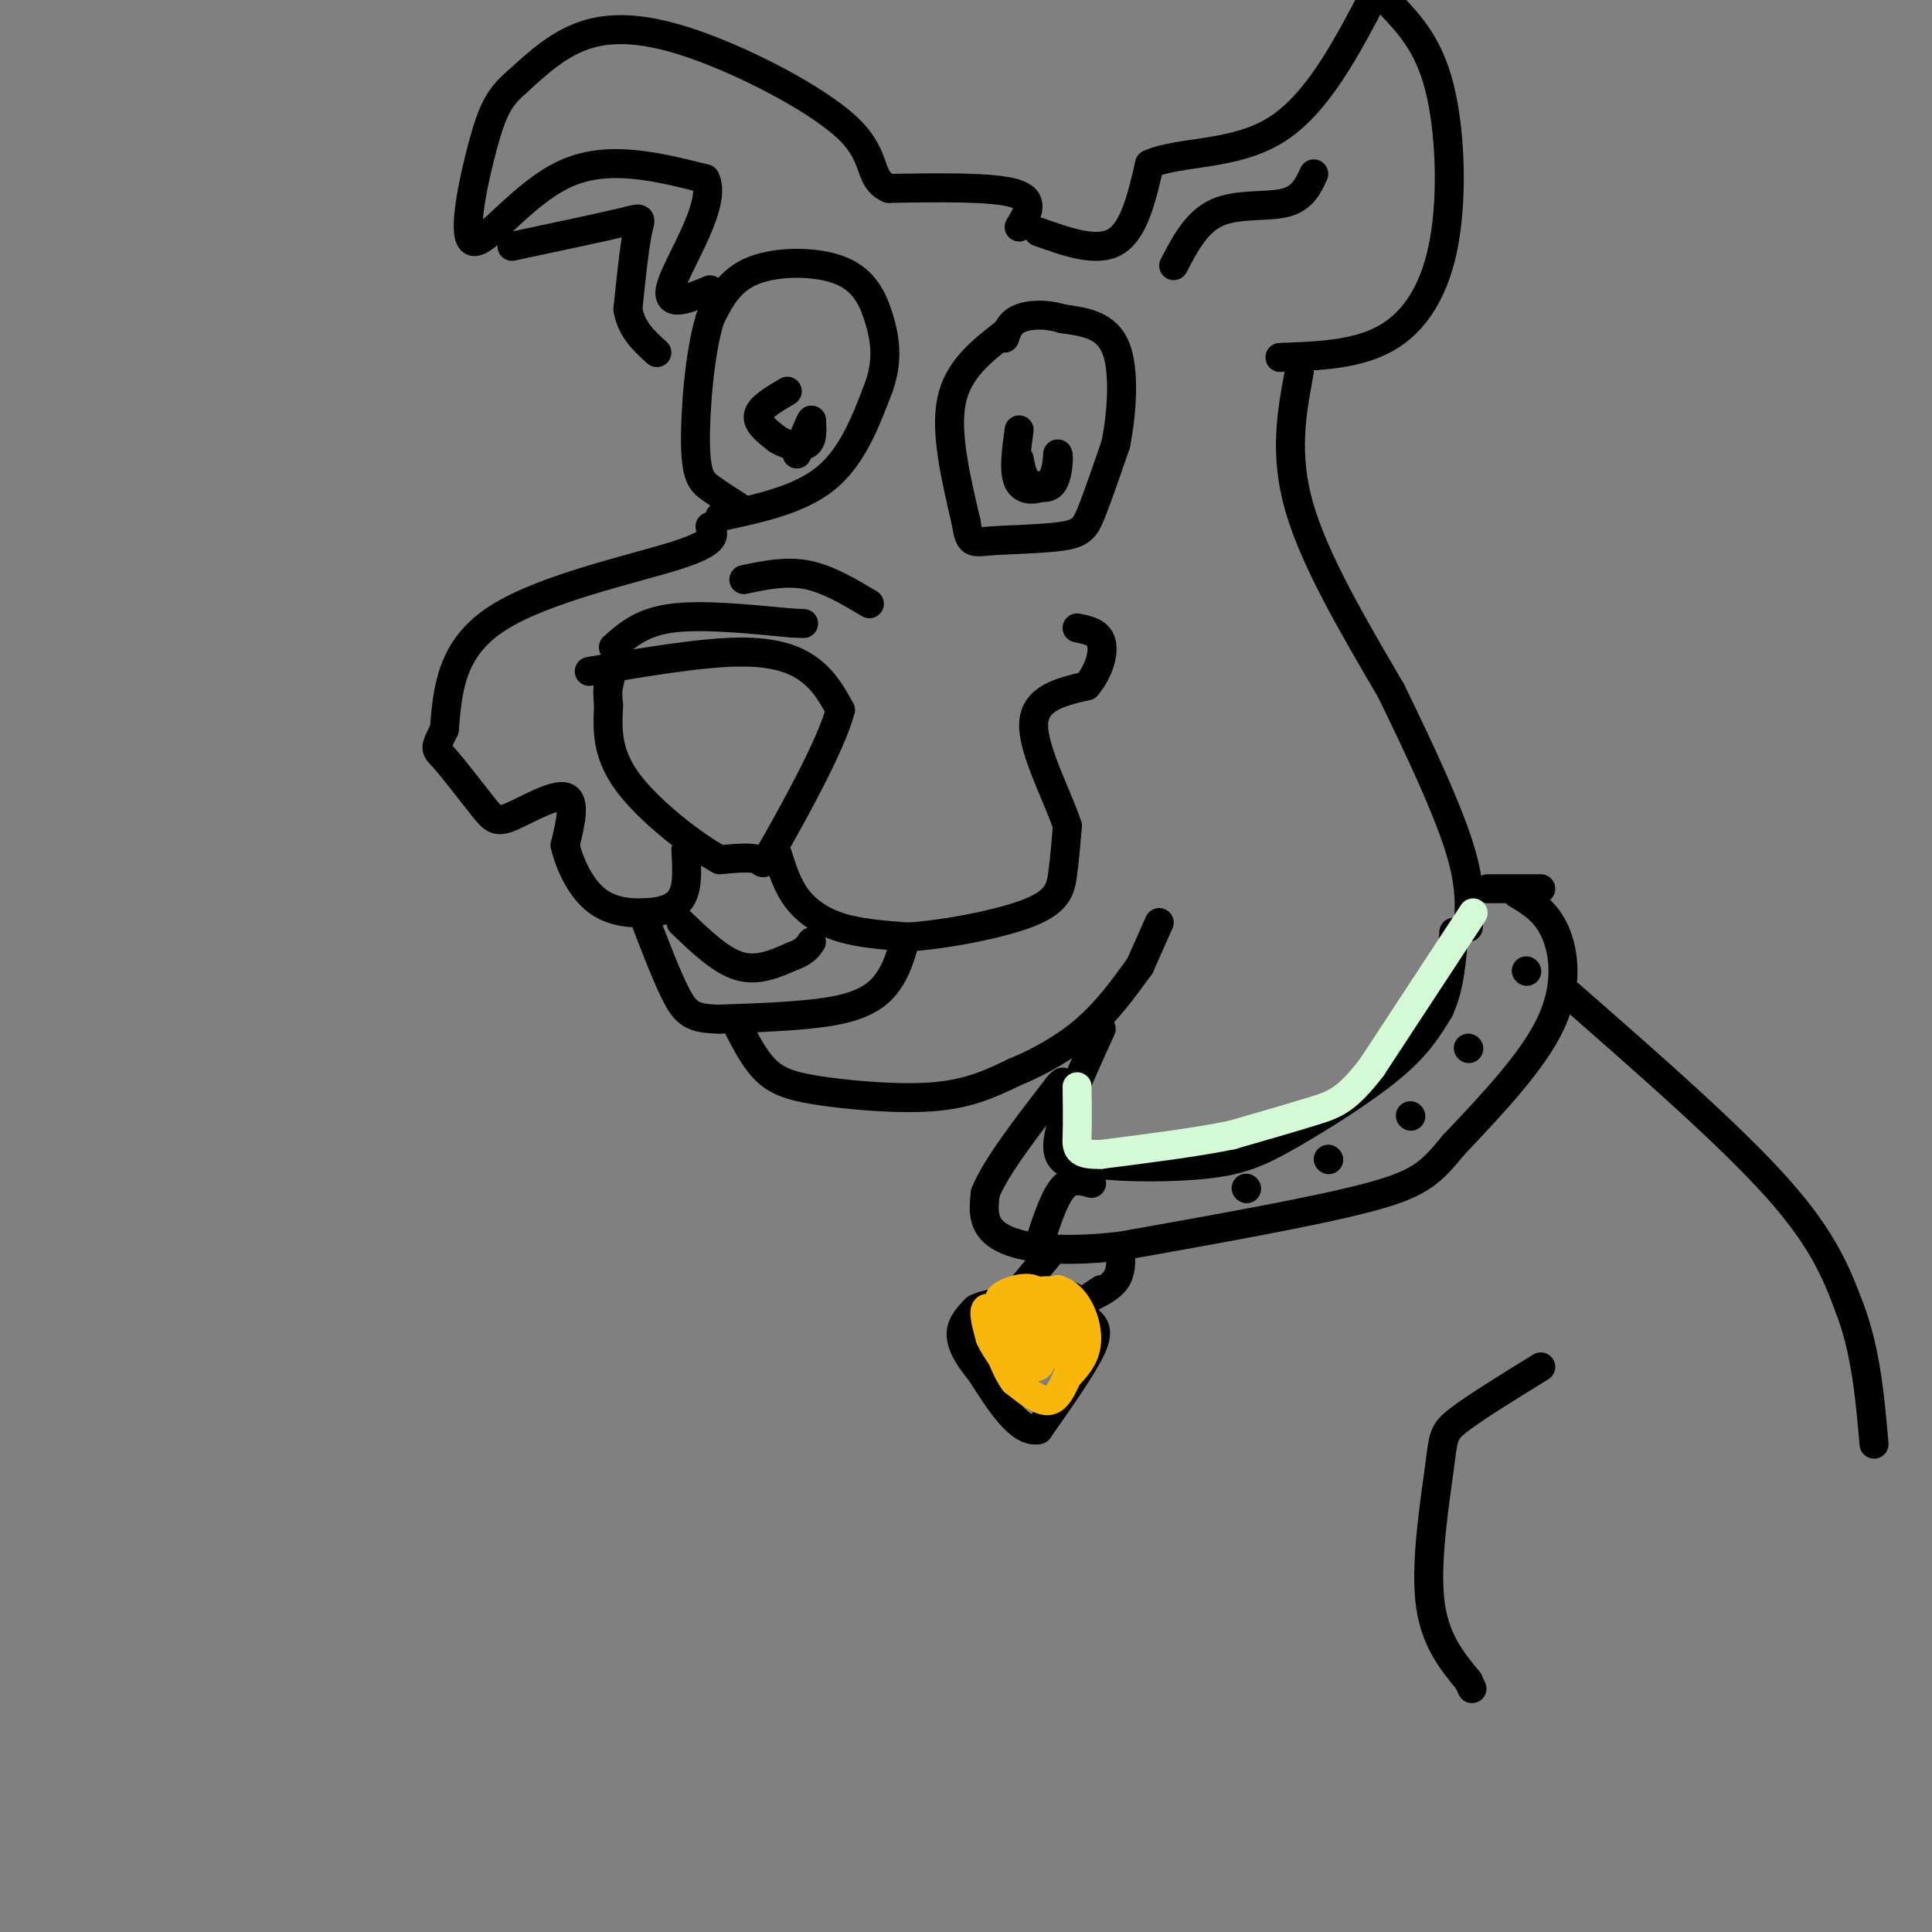 <svg viewBox='0 0 400 400' version='1.1' xmlns='http://www.w3.org/2000/svg' xmlns:xlink='http://www.w3.org/1999/xlink'><rect x="0" y="0" width="400" height="400" fill="#808080" stroke="none"/><g fill='none' stroke='rgb(0,0,0)' stroke-width='6' stroke-linecap='round' stroke-linejoin='round'><path d='M147,109c0.911,1.600 1.822,3.200 -7,6c-8.822,2.800 -27.378,6.800 -37,13c-9.622,6.200 -10.311,14.600 -11,23'/><path d='M92,151c-2.137,4.368 -1.979,3.789 0,6c1.979,2.211 5.778,7.211 8,10c2.222,2.789 2.868,3.366 6,2c3.132,-1.366 8.752,-4.676 11,-4c2.248,0.676 1.124,5.338 0,10'/><path d='M117,175c0.877,3.841 3.070,8.442 6,11c2.930,2.558 6.596,3.073 10,3c3.404,-0.073 6.544,-0.735 8,-3c1.456,-2.265 1.228,-6.132 1,-10'/><path d='M122,139c11.556,-1.956 23.111,-3.911 31,-4c7.889,-0.089 12.111,1.689 15,4c2.889,2.311 4.444,5.156 6,8'/><path d='M174,147c-1.869,7.107 -9.542,20.875 -13,27c-3.458,6.125 -2.702,4.607 -4,4c-1.298,-0.607 -4.649,-0.304 -8,0'/><path d='M149,178c-5.289,-2.844 -14.511,-9.956 -19,-16c-4.489,-6.044 -4.244,-11.022 -4,-16'/><path d='M126,146c-0.500,-4.000 0.250,-6.000 1,-8'/><path d='M127,138c0.000,-0.667 -0.500,1.667 -1,4'/><path d='M161,177c1.000,3.178 2.000,6.356 4,9c2.000,2.644 5.000,4.756 9,6c4.000,1.244 9.000,1.622 14,2'/><path d='M188,194c7.417,-0.464 18.958,-2.625 25,-5c6.042,-2.375 6.583,-4.964 7,-8c0.417,-3.036 0.708,-6.518 1,-10'/><path d='M221,171c-1.889,-5.867 -7.111,-15.533 -7,-21c0.111,-5.467 5.556,-6.733 11,-8'/><path d='M225,142c2.600,-3.111 3.600,-6.889 3,-9c-0.600,-2.111 -2.800,-2.556 -5,-3'/><path d='M149,107c8.250,-1.750 16.500,-3.500 22,-8c5.500,-4.500 8.250,-11.750 11,-19'/><path d='M182,80c1.928,-5.536 1.249,-9.876 0,-14c-1.249,-4.124 -3.067,-8.033 -8,-10c-4.933,-1.967 -12.981,-1.990 -18,0c-5.019,1.990 -7.010,5.995 -9,10'/><path d='M147,66c-2.179,6.940 -3.125,19.292 -3,26c0.125,6.708 1.321,7.774 3,9c1.679,1.226 3.839,2.613 6,4'/><path d='M208,69c-4.833,3.750 -9.667,7.500 -11,14c-1.333,6.500 0.833,15.750 3,25'/><path d='M200,108c0.767,4.799 1.185,4.297 5,4c3.815,-0.297 11.027,-0.388 15,-1c3.973,-0.612 4.707,-1.746 6,-5c1.293,-3.254 3.147,-8.627 5,-14'/><path d='M231,92c1.267,-6.356 1.933,-15.244 0,-20c-1.933,-4.756 -6.467,-5.378 -11,-6'/><path d='M220,66c-3.578,-1.111 -7.022,-0.889 -9,0c-1.978,0.889 -2.489,2.444 -3,4'/><path d='M211,89c-0.622,4.511 -1.244,9.022 0,11c1.244,1.978 4.356,1.422 6,0c1.644,-1.422 1.822,-3.711 2,-6'/><path d='M219,94c0.311,0.400 0.089,4.400 -1,6c-1.089,1.600 -3.044,0.800 -5,0'/><path d='M213,100c-1.167,-0.833 -1.583,-2.917 -2,-5'/><path d='M163,81c-2.833,1.667 -5.667,3.333 -6,5c-0.333,1.667 1.833,3.333 4,5'/><path d='M161,91c1.911,1.222 4.689,1.778 6,1c1.311,-0.778 1.156,-2.889 1,-5'/><path d='M168,87c-0.333,0.333 -1.667,3.667 -3,7'/><path d='M127,134c2.917,-2.583 5.833,-5.167 12,-6c6.167,-0.833 15.583,0.083 25,1'/><path d='M164,129c4.167,0.167 2.083,0.083 0,0'/><path d='M154,120c4.333,-0.917 8.667,-1.833 13,-1c4.333,0.833 8.667,3.417 13,6'/><path d='M187,196c-0.711,2.333 -1.422,4.667 -3,7c-1.578,2.333 -4.022,4.667 -10,6c-5.978,1.333 -15.489,1.667 -25,2'/><path d='M149,211c-5.578,-0.044 -7.022,-1.156 -9,-5c-1.978,-3.844 -4.489,-10.422 -7,-17'/><path d='M141,191c4.083,3.917 8.167,7.833 12,9c3.833,1.167 7.417,-0.417 11,-2'/><path d='M164,198c2.500,-0.833 3.250,-1.917 4,-3'/><path d='M153,213c1.768,3.411 3.536,6.821 6,9c2.464,2.179 5.625,3.125 12,4c6.375,0.875 15.964,1.679 23,1c7.036,-0.679 11.518,-2.839 16,-5'/><path d='M210,222c5.333,-2.200 10.667,-5.200 15,-9c4.333,-3.800 7.667,-8.400 11,-13'/><path d='M236,200c0.000,0.000 4.000,-9.000 4,-9'/><path d='M215,48c6.083,2.167 12.167,4.333 16,2c3.833,-2.333 5.417,-9.167 7,-16'/><path d='M238,34c5.933,-2.756 17.267,-1.644 26,-7c8.733,-5.356 14.867,-17.178 21,-29'/><path d='M288,1c3.887,4.137 7.774,8.274 10,17c2.226,8.726 2.792,22.042 1,32c-1.792,9.958 -5.940,16.560 -12,20c-6.060,3.440 -14.030,3.720 -22,4'/><path d='M243,55c2.378,-4.556 4.756,-9.111 9,-11c4.244,-1.889 10.356,-1.111 14,-2c3.644,-0.889 4.822,-3.444 6,-6'/><path d='M211,47c1.750,-2.833 3.500,-5.667 -1,-7c-4.500,-1.333 -15.250,-1.167 -26,-1'/><path d='M184,39c-4.351,-1.922 -2.228,-6.226 -8,-12c-5.772,-5.774 -19.439,-13.016 -30,-17c-10.561,-3.984 -18.018,-4.710 -24,-3c-5.982,1.710 -10.491,5.855 -15,10'/><path d='M107,17c-3.574,3.053 -5.010,5.684 -7,13c-1.990,7.316 -4.536,19.316 -2,20c2.536,0.684 10.153,-9.947 19,-14c8.847,-4.053 18.923,-1.526 29,1'/><path d='M146,37c2.600,5.000 -5.400,17.000 -7,22c-1.600,5.000 3.200,3.000 8,1'/><path d='M106,51c9.333,-1.978 18.667,-3.956 23,-5c4.333,-1.044 3.667,-1.156 3,2c-0.667,3.156 -1.333,9.578 -2,16'/><path d='M130,64c0.667,4.167 3.333,6.583 6,9'/><path d='M269,77c-1.583,8.500 -3.167,17.000 0,28c3.167,11.000 11.083,24.500 19,38'/><path d='M288,143c5.978,12.267 11.422,23.933 14,32c2.578,8.067 2.289,12.533 2,17'/><path d='M228,213c-4.417,9.667 -8.833,19.333 -9,24c-0.167,4.667 3.917,4.333 8,4'/><path d='M227,241c5.719,0.797 16.018,0.791 23,0c6.982,-0.791 10.649,-2.367 17,-6c6.351,-3.633 15.386,-9.324 21,-14c5.614,-4.676 7.807,-8.338 10,-12'/><path d='M298,209c2.167,-4.667 2.583,-10.333 3,-16'/><path d='M314,185c3.044,1.822 6.089,3.644 8,8c1.911,4.356 2.689,11.244 -1,19c-3.689,7.756 -11.844,16.378 -20,25'/><path d='M301,237c-4.844,5.889 -6.956,8.111 -18,11c-11.044,2.889 -31.022,6.444 -51,10'/><path d='M232,258c-13.356,1.511 -21.244,0.289 -25,-2c-3.756,-2.289 -3.378,-5.644 -3,-9'/><path d='M204,247c2.000,-5.167 8.500,-13.583 15,-22'/><path d='M219,225c2.333,-2.833 0.667,1.083 -1,5'/><path d='M226,245c-2.083,-0.583 -4.167,-1.167 -6,1c-1.833,2.167 -3.417,7.083 -5,12'/><path d='M232,259c0.083,2.167 0.167,4.333 -1,6c-1.167,1.667 -3.583,2.833 -6,4'/><path d='M225,269c-0.500,0.333 1.250,-0.833 3,-2'/><path d='M217,260c0.000,0.000 -5.000,6.000 -5,6'/><path d='M209,270c0.000,0.000 0.000,1.000 0,1'/><path d='M209,271c2.222,-0.733 7.778,-3.067 11,-3c3.222,0.067 4.111,2.533 5,5'/><path d='M225,273c1.489,1.356 2.711,2.244 1,6c-1.711,3.756 -6.356,10.378 -11,17'/><path d='M215,296c-3.833,0.833 -7.917,-5.583 -12,-12'/><path d='M203,284c-2.889,-3.422 -4.111,-5.978 -4,-8c0.111,-2.022 1.556,-3.511 3,-5'/><path d='M202,271c2.167,-1.167 6.083,-1.583 10,-2'/><path d='M258,246c0.000,0.000 0.100,0.100 0.1,0.1'/><path d='M275,240c0.000,0.000 0.100,0.100 0.1,0.1'/><path d='M292,231c0.000,0.000 0.100,0.100 0.1,0.1'/><path d='M304,217c0.000,0.000 0.100,0.100 0.1,0.1'/><path d='M316,201c0.000,0.000 0.100,0.100 0.1,0.1'/><path d='M319,184c0.000,0.000 -11.000,0.000 -11,0'/><path d='M325,206c16.667,14.583 33.333,29.167 43,40c9.667,10.833 12.333,17.917 15,25'/><path d='M383,271c3.333,8.833 4.167,18.417 5,28'/><path d='M319,283c-6.839,4.220 -13.679,8.440 -17,11c-3.321,2.560 -3.125,3.458 -4,10c-0.875,6.542 -2.821,18.726 -2,27c0.821,8.274 4.411,12.637 8,17'/><path d='M304,348c1.333,2.833 0.667,1.417 0,0'/></g>
<g fill='none' stroke='rgb(249,183,11)' stroke-width='6' stroke-linecap='round' stroke-linejoin='round'><path d='M204,272c0.000,0.000 15.000,-5.000 15,-5'/><path d='M219,267c3.844,1.089 5.956,6.311 6,10c0.044,3.689 -1.978,5.844 -4,8'/><path d='M221,285c-1.200,2.533 -2.200,4.867 -4,5c-1.800,0.133 -4.400,-1.933 -7,-4'/><path d='M210,286c-2.000,-2.667 -3.500,-7.333 -5,-12'/><path d='M205,274c1.131,0.679 6.458,8.375 9,9c2.542,0.625 2.298,-5.821 1,-9c-1.298,-3.179 -3.649,-3.089 -6,-3'/><path d='M209,271c-1.340,1.581 -1.689,7.032 0,9c1.689,1.968 5.416,0.453 7,-2c1.584,-2.453 1.024,-5.844 0,-6c-1.024,-0.156 -2.512,2.922 -4,6'/><path d='M212,278c-0.738,1.595 -0.583,2.583 1,3c1.583,0.417 4.595,0.262 6,-2c1.405,-2.262 1.202,-6.631 1,-11'/><path d='M220,268c-2.000,-1.667 -7.500,-0.333 -13,1'/><path d='M207,269c-0.556,-0.733 4.556,-3.067 7,-2c2.444,1.067 2.222,5.533 2,10'/><path d='M216,277c0.393,2.548 0.375,3.917 -2,2c-2.375,-1.917 -7.107,-7.119 -9,-8c-1.893,-0.881 -0.946,2.560 0,6'/><path d='M205,277c1.167,2.667 4.083,6.333 7,10'/></g>
<g fill='none' stroke='rgb(211,250,212)' stroke-width='6' stroke-linecap='round' stroke-linejoin='round'><path d='M305,189c0.000,0.000 -21.000,32.000 -21,32'/><path d='M284,221c-5.178,6.756 -7.622,7.644 -12,9c-4.378,1.356 -10.689,3.178 -17,5'/><path d='M255,235c-7.333,1.500 -17.167,2.750 -27,4'/><path d='M228,239c-5.311,0.178 -5.089,-1.378 -5,-4c0.089,-2.622 0.044,-6.311 0,-10'/></g>
</svg>